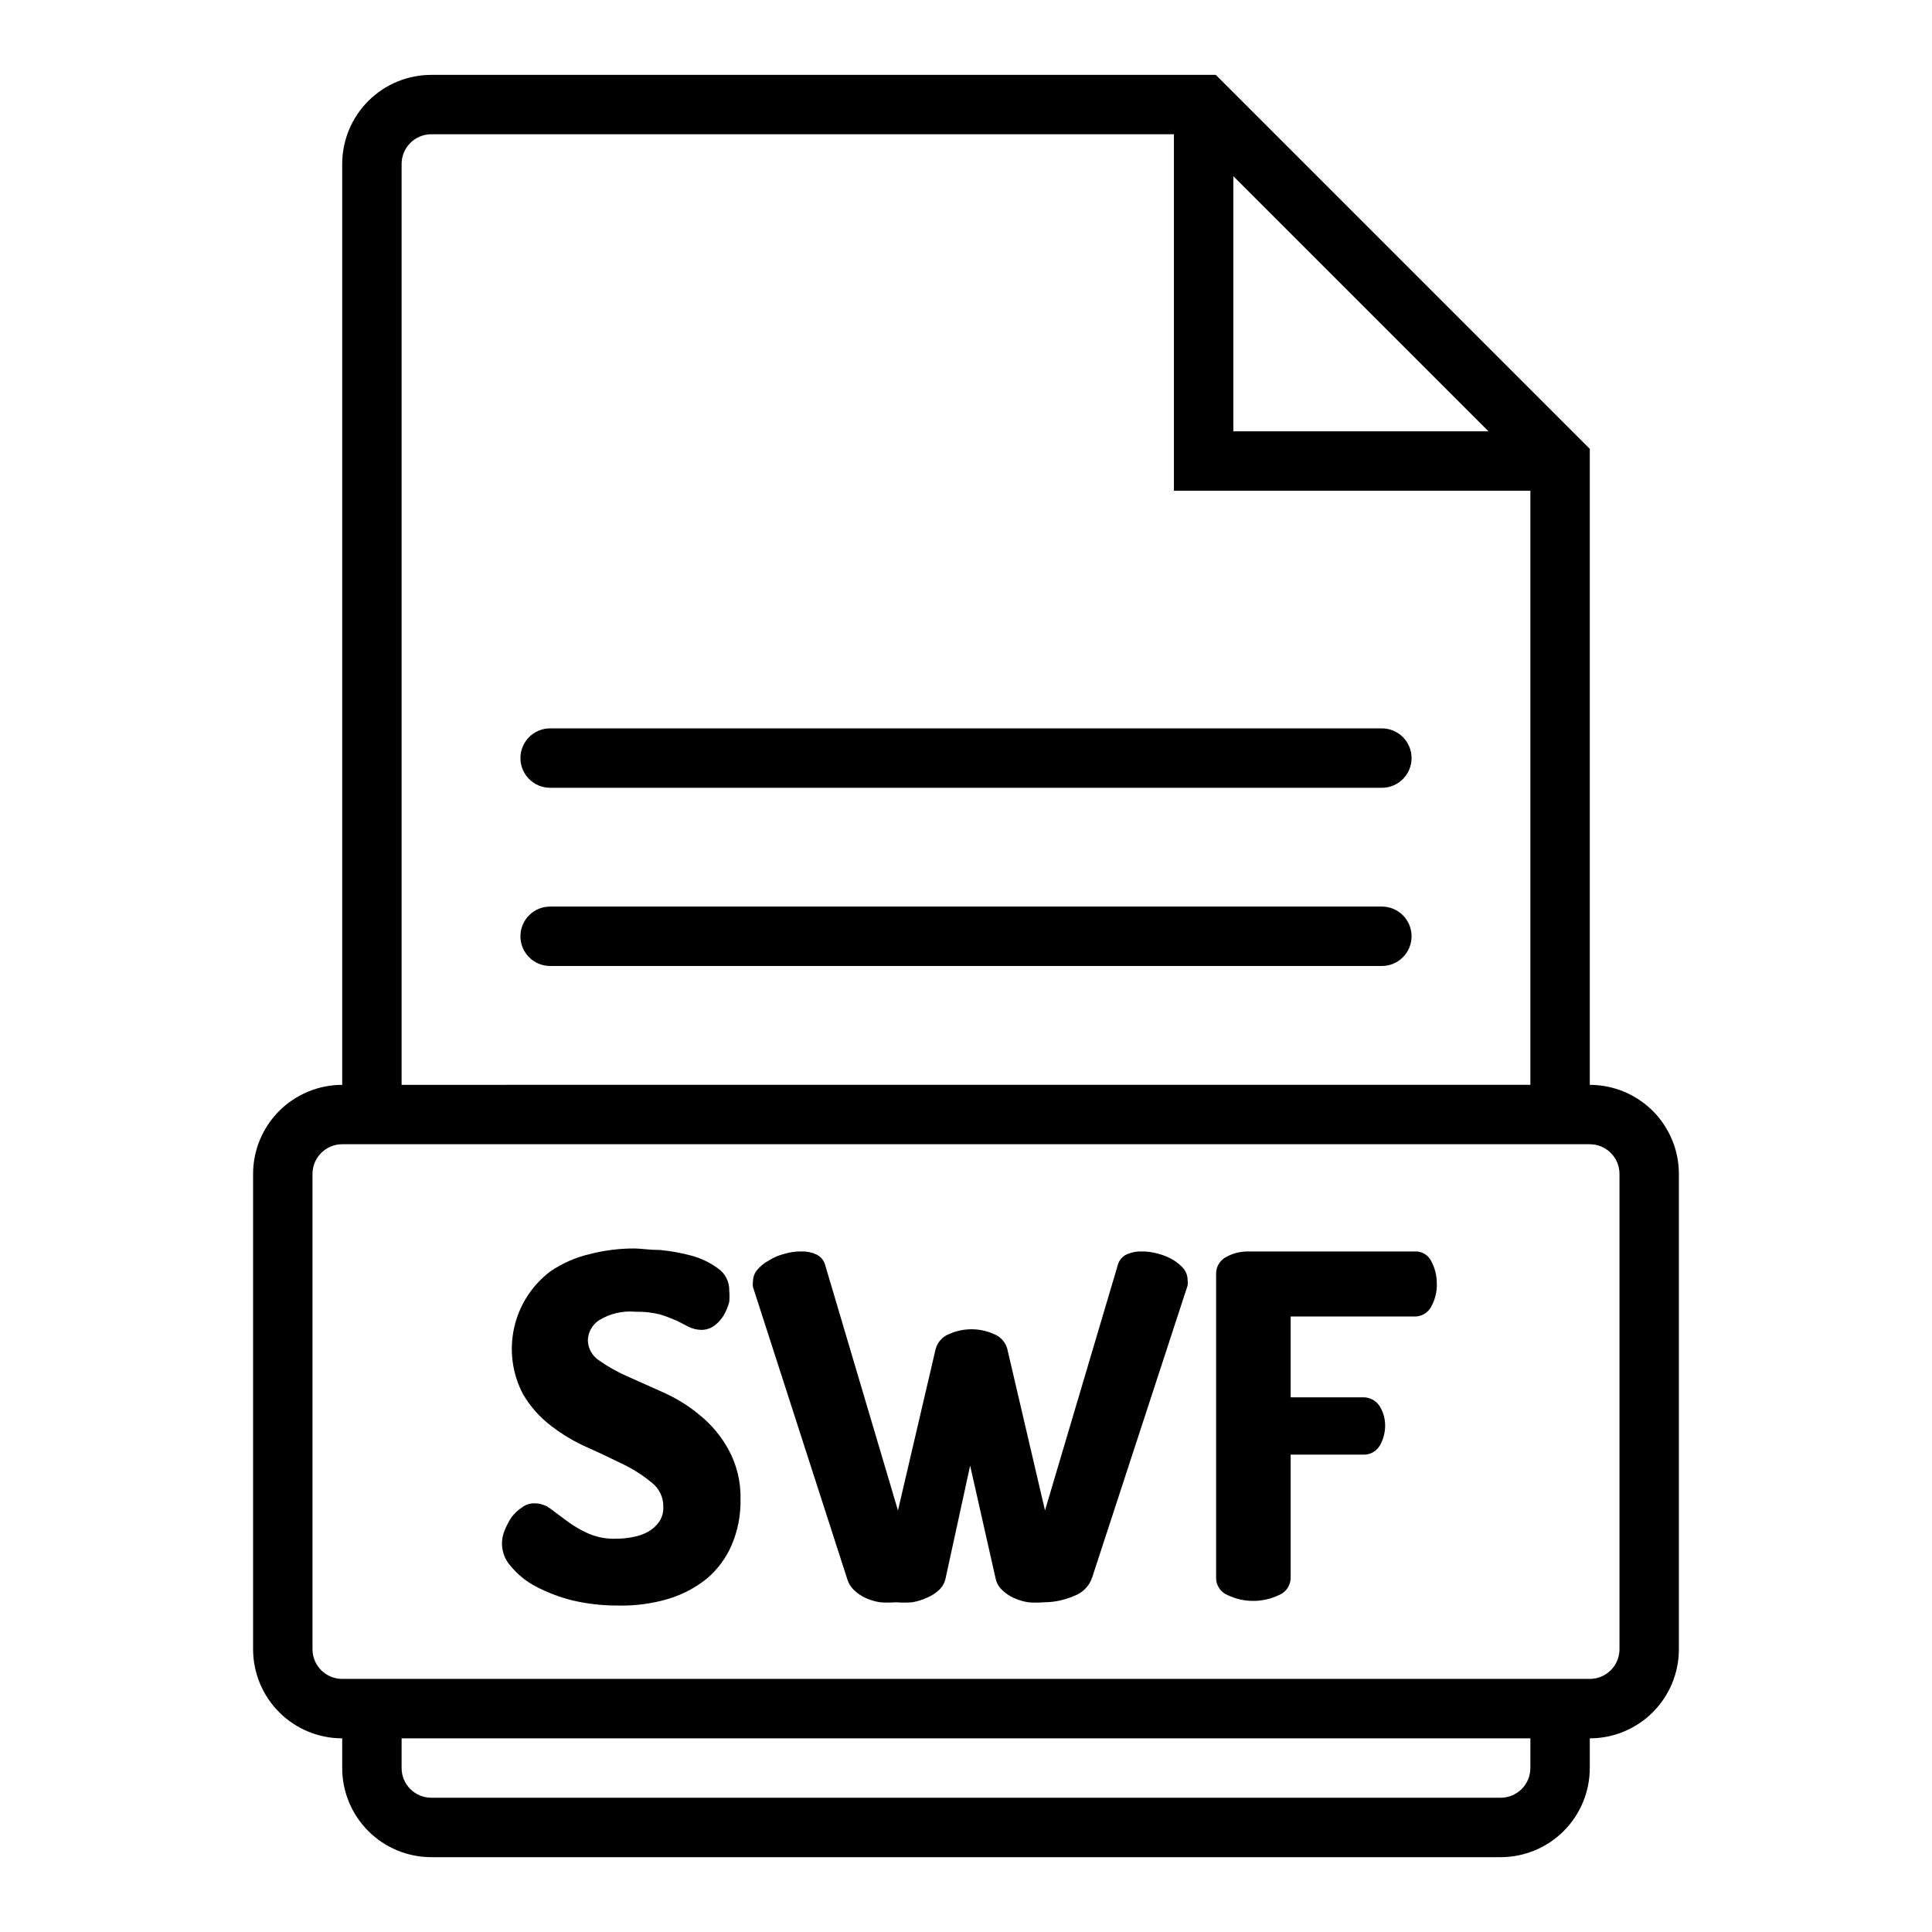 <?xml version="1.0" encoding="UTF-8"?>
<!-- Uploaded to: SVG Repo, www.svgrepo.com, Generator: SVG Repo Mixer Tools -->
<svg fill="#000000" width="800px" height="800px" version="1.1" viewBox="144 144 512 512" xmlns="http://www.w3.org/2000/svg">
 <g>
  <path d="m565.31 262.95-99.109-99.109h-207.9c-6.262 0-12.27 2.488-16.699 6.918-4.426 4.43-6.914 10.438-6.914 16.699v244.04c-6.266 0-12.273 2.488-16.699 6.914-4.43 4.43-6.918 10.438-6.918 16.699v125.95c0 6.266 2.488 12.27 6.918 16.699 4.426 4.43 10.434 6.918 16.699 6.918v7.871c0 6.262 2.488 12.27 6.914 16.699 4.43 4.43 10.438 6.918 16.699 6.918h283.39c6.262 0 12.27-2.488 16.699-6.918 4.43-4.43 6.918-10.438 6.918-16.699v-7.871c6.262 0 12.27-2.488 16.699-6.918 4.426-4.43 6.914-10.434 6.914-16.699v-125.95c0-6.262-2.488-12.27-6.914-16.699-4.43-4.426-10.438-6.914-16.699-6.914zm-94.465-72.266 67.621 67.621h-67.621zm78.719 421.86c0 2.09-0.828 4.09-2.305 5.566-1.477 1.477-3.481 2.305-5.566 2.305h-283.39c-4.348 0-7.871-3.523-7.871-7.871v-7.871h299.14zm23.617-157.44v125.95c0 2.09-0.828 4.09-2.305 5.566-1.477 1.477-3.481 2.305-5.566 2.305h-330.62c-4.348 0-7.875-3.523-7.875-7.871v-125.95c0-4.348 3.527-7.871 7.875-7.871h330.62c2.086 0 4.09 0.828 5.566 2.305 1.477 1.477 2.305 3.481 2.305 5.566zm-322.75-23.613v-244.04c0-4.348 3.523-7.871 7.871-7.871h196.8v94.465h94.465v157.44z"/>
  <path d="m289.79 352.77h220.42c4.348 0 7.871-3.523 7.871-7.871 0-4.348-3.523-7.871-7.871-7.871h-220.42c-4.348 0-7.871 3.523-7.871 7.871 0 4.348 3.523 7.871 7.871 7.871z"/>
  <path d="m510.21 384.25h-220.42c-4.348 0-7.871 3.523-7.871 7.871s3.523 7.875 7.871 7.875h220.42c4.348 0 7.871-3.527 7.871-7.875s-3.523-7.871-7.871-7.871z"/>
  <path d="m329.54 519.1c-2.926-2.461-6.188-4.504-9.684-6.062l-9.684-4.328h0.004c-2.602-1.137-5.082-2.535-7.402-4.172-1.824-1.176-2.945-3.184-2.988-5.352 0.066-2.125 1.148-4.086 2.91-5.277 2.918-1.801 6.348-2.606 9.762-2.281 2.176-0.051 4.344 0.188 6.457 0.707 1.496 0.473 2.969 1.027 4.406 1.656l3.227 1.652c1.008 0.488 2.109 0.758 3.231 0.785 1.305 0.031 2.582-0.387 3.621-1.18 0.988-0.746 1.82-1.684 2.438-2.754 0.621-1.09 1.098-2.254 1.418-3.465 0.09-0.996 0.09-1.996 0-2.992 0.07-2.348-1.059-4.57-2.992-5.902-2.129-1.562-4.531-2.711-7.082-3.387-2.734-0.734-5.527-1.234-8.344-1.496-2.832 0-5.117-0.395-6.769-0.395l-0.004 0.004c-3.981-0.008-7.949 0.492-11.805 1.492-3.719 0.871-7.242 2.418-10.395 4.566-4.883 3.688-8.293 8.992-9.617 14.961-1.328 5.973-0.484 12.223 2.375 17.629 1.906 3.234 4.418 6.07 7.402 8.348 2.981 2.301 6.231 4.231 9.68 5.746 3.543 1.574 6.769 3.148 9.684 4.566v-0.004c2.648 1.309 5.129 2.918 7.402 4.805 1.965 1.551 3.078 3.949 2.988 6.453 0.059 1.371-0.328 2.723-1.102 3.859-0.746 1.059-1.715 1.945-2.832 2.598-1.227 0.68-2.559 1.156-3.938 1.414-1.449 0.309-2.926 0.469-4.406 0.473-2.707 0.137-5.406-0.375-7.875-1.492-1.918-0.883-3.738-1.965-5.43-3.231l-4.328-3.227h-0.004c-1.219-0.93-2.715-1.43-4.25-1.418-1.195-0.023-2.363 0.367-3.305 1.102-1.066 0.699-1.996 1.578-2.758 2.598-0.727 1.086-1.332 2.25-1.809 3.465-1.387 3.262-0.707 7.035 1.73 9.605 1.809 2.172 4.027 3.965 6.535 5.273 3.098 1.613 6.371 2.856 9.762 3.699 3.871 0.898 7.832 1.348 11.809 1.34 4.633 0.129 9.254-0.484 13.695-1.812 3.668-1.125 7.09-2.941 10.078-5.352 2.824-2.398 5.059-5.418 6.531-8.816 1.637-3.828 2.441-7.961 2.363-12.125 0.121-4.641-0.992-9.23-3.227-13.301-1.895-3.445-4.434-6.492-7.481-8.977z"/>
  <path d="m455.1 478.01c-1.266-0.785-2.648-1.367-4.094-1.734-1.453-0.434-2.965-0.648-4.484-0.629-1.355-0.043-2.703 0.227-3.938 0.789-1.172 0.543-2.035 1.582-2.363 2.832l-19.285 65.023-9.996-42.824c-0.473-1.738-1.723-3.164-3.387-3.856-3.871-1.789-8.328-1.789-12.199 0-1.664 0.691-2.914 2.117-3.387 3.856l-9.996 42.824-19.285-65.023h-0.004c-0.324-1.25-1.191-2.289-2.359-2.832-1.234-0.562-2.582-0.832-3.938-0.789-1.52-0.023-3.031 0.191-4.484 0.629-1.453 0.352-2.836 0.934-4.094 1.734-1.164 0.617-2.207 1.445-3.07 2.438-0.75 0.852-1.168 1.941-1.184 3.07-0.082 0.523-0.082 1.055 0 1.574l24.957 77.305c0.309 1.105 0.906 2.109 1.73 2.914 0.891 0.883 1.93 1.602 3.07 2.125 1.227 0.566 2.523 0.965 3.856 1.18 1.441 0.113 2.891 0.113 4.332 0 1.414 0.121 2.836 0.121 4.25 0 1.336-0.215 2.633-0.613 3.859-1.18 1.223-0.5 2.344-1.219 3.305-2.125 0.828-0.785 1.402-1.801 1.652-2.914l6.535-29.992 6.769 29.992c0.25 1.113 0.824 2.129 1.652 2.914 0.891 0.883 1.93 1.602 3.07 2.125 1.227 0.566 2.523 0.965 3.856 1.18 1.418 0.125 2.84 0.125 4.254 0 2.707-0.004 5.387-0.566 7.871-1.652 2.309-0.805 4.113-2.637 4.879-4.961l25.27-77.305v0.004c0.082-0.523 0.082-1.055 0-1.574-0.012-1.133-0.43-2.223-1.18-3.07-0.719-0.789-1.539-1.477-2.441-2.047z"/>
  <path d="m518.79 475.65h-43.926c-2.094-0.035-4.156 0.48-5.984 1.496-1.668 0.902-2.676 2.672-2.598 4.566v80.453c-0.016 2.008 1.203 3.82 3.07 4.562 4.281 2.043 9.258 2.043 13.539 0 1.883-0.738 3.129-2.543 3.148-4.562v-32.672h19.129c1.883 0.113 3.66-0.867 4.566-2.519 0.844-1.516 1.305-3.219 1.34-4.957 0.051-1.918-0.473-3.809-1.496-5.434-0.977-1.469-2.644-2.332-4.41-2.281h-19.129v-21.414h32.75c1.867 0.066 3.609-0.941 4.484-2.598 1.047-1.871 1.566-3.992 1.496-6.137 0.008-2.031-0.48-4.027-1.418-5.828-0.812-1.758-2.633-2.824-4.562-2.676z"/>
 </g>
</svg>